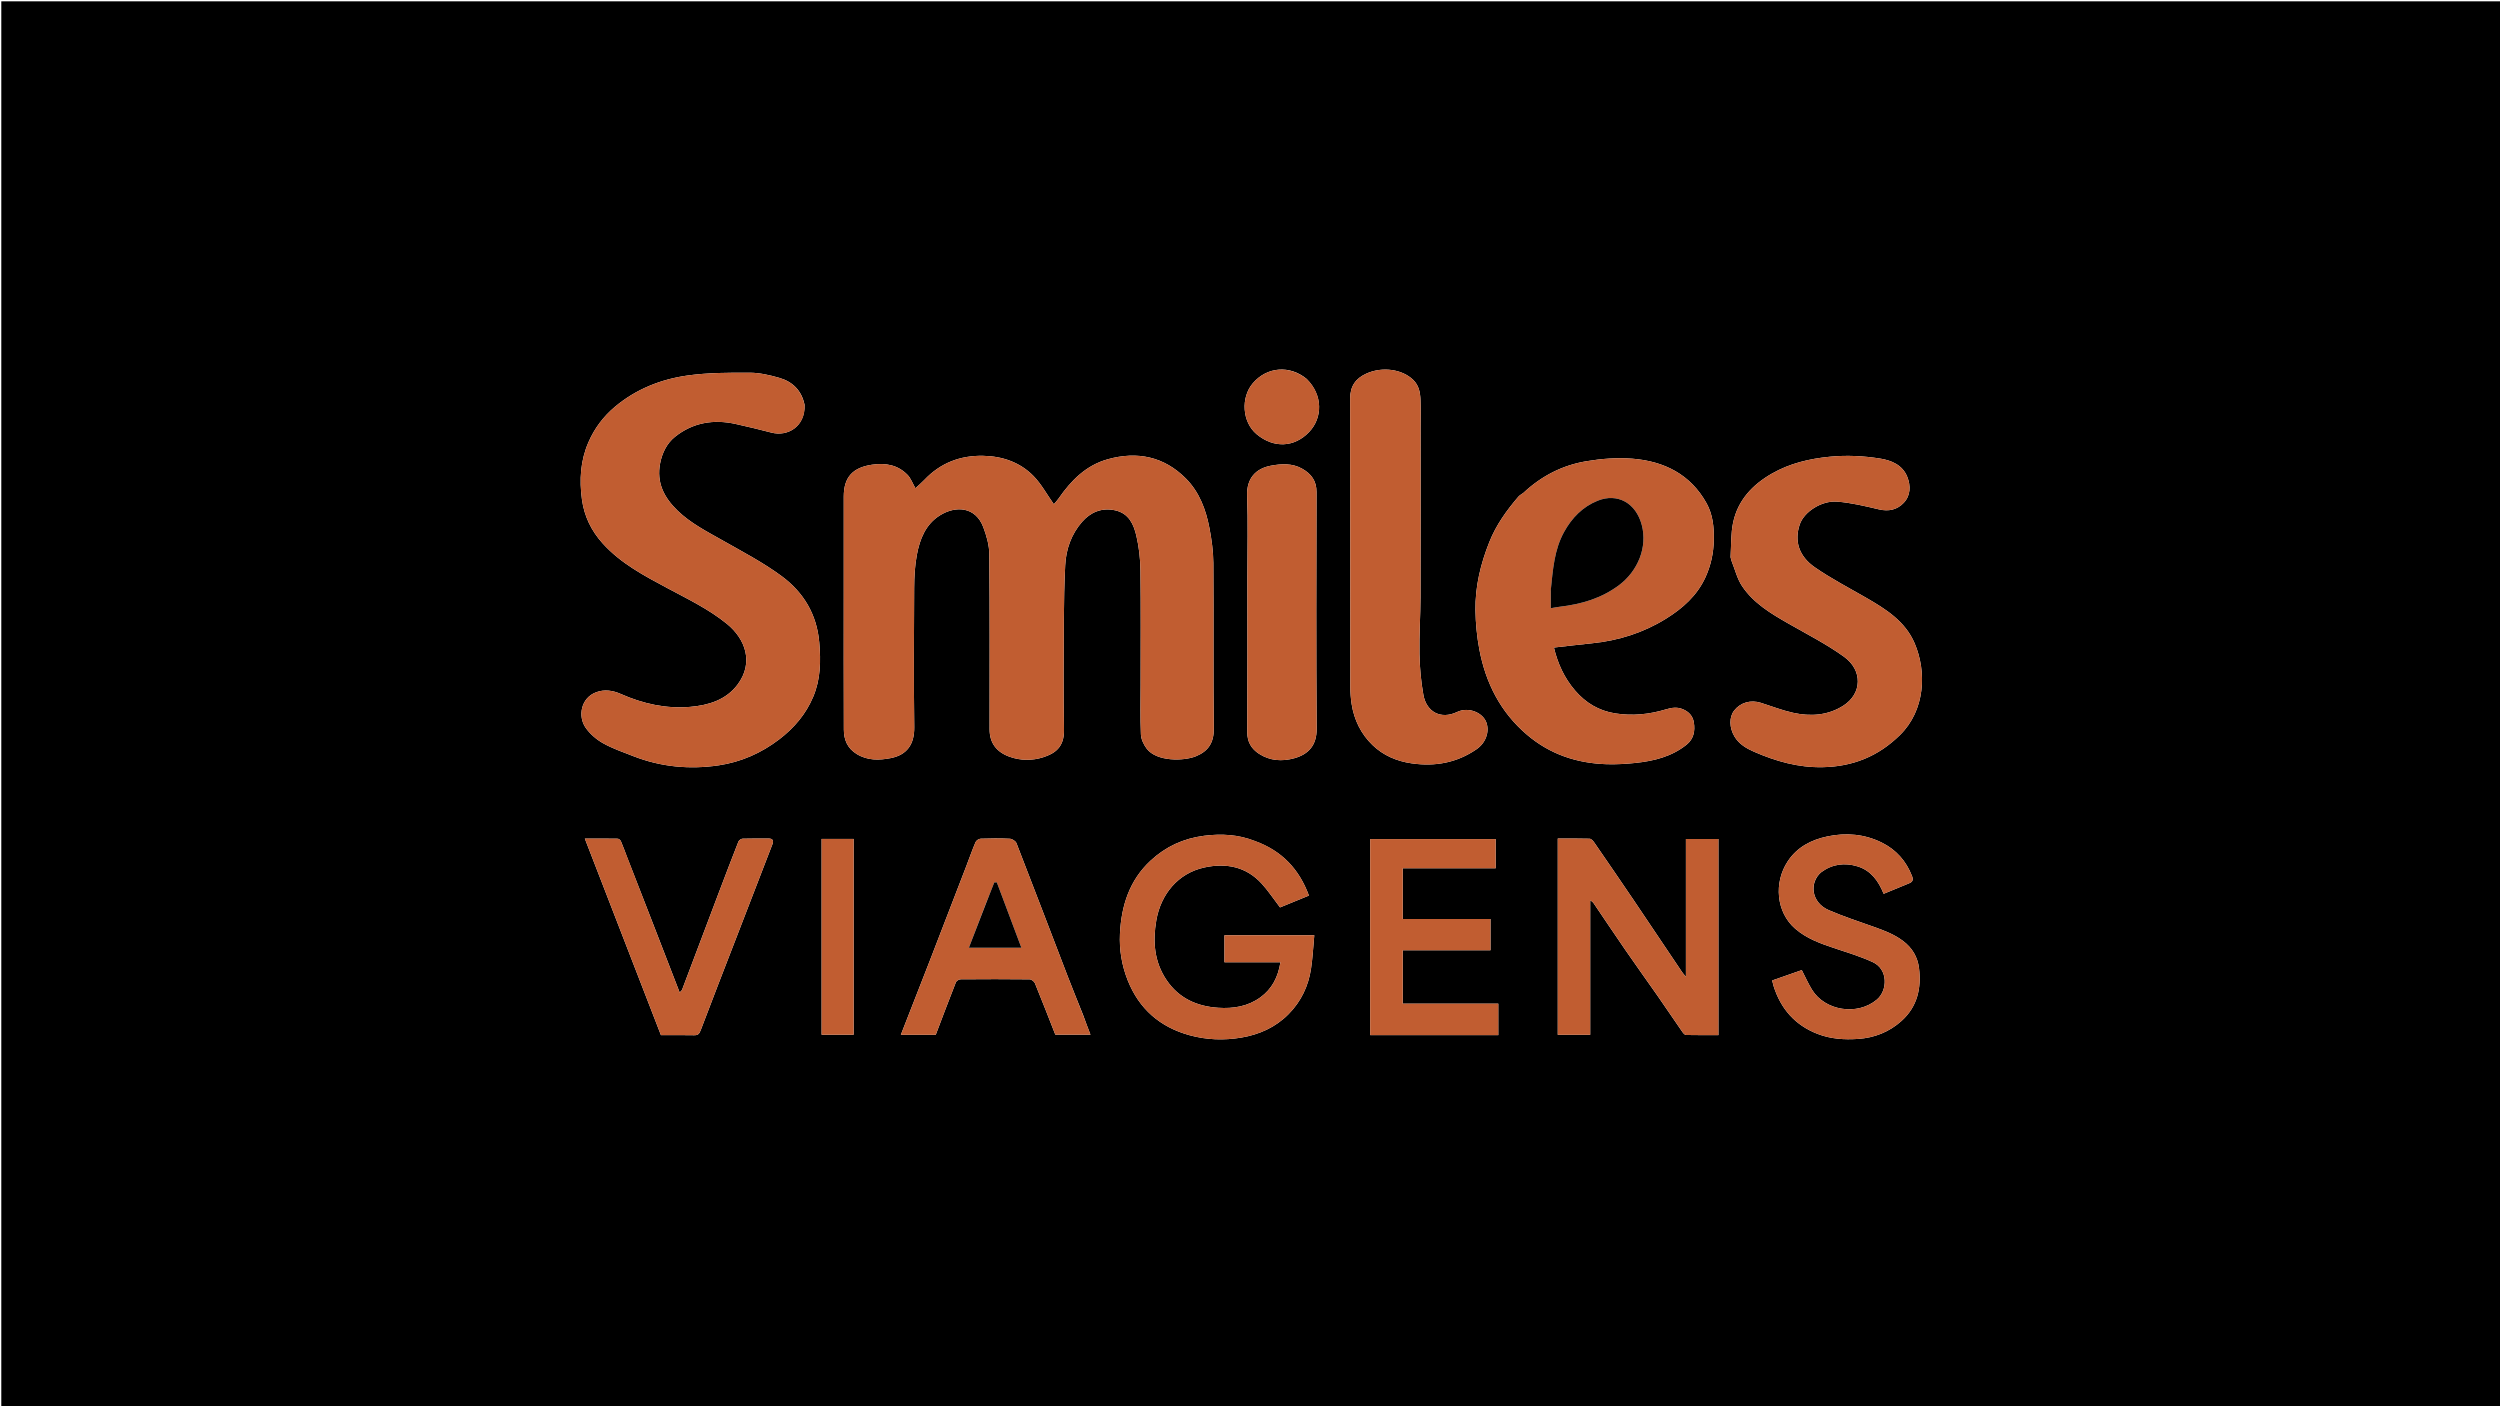 <svg version="1.1" id="Layer_1" xmlns="http://www.w3.org/2000/svg" xmlns:xlink="http://www.w3.org/1999/xlink" x="0px" y="0px"
	 width="100%" viewBox="0 0 1920 1080" enable-background="new 0 0 1920 1080" xml:space="preserve">
<path fill="#000000" opacity="1" stroke="none" 
	d="
M1119,1081 
	C746,1081 373.5,1081 1,1081 
	C1,721 1,361 1,1 
	C641,1 1281,1 1921,1 
	C1921,361 1921,720.999 1921,1081 
	C1653.833,1081 1386.667,1081 1119,1081 
M876,525.5 
	C876,538.33 875.665,551.175 876.209,563.982 
	C876.368,567.725 878.346,571.876 880.666,574.953 
	C888.256,585.015 909.17,584.624 918.514,580.786 
	C928.106,576.846 932.324,570.257 932.199,559.359 
	C931.711,517.039 932.171,474.71 931.862,432.387 
	C931.797,423.409 930.525,414.339 928.843,405.495 
	C926.148,391.324 921.036,377.801 910.717,367.456 
	C893.934,350.632 873.415,346.379 850.762,352.711 
	C834.018,357.391 822.584,369.028 813.007,382.863 
	C811.789,384.623 810.267,386.173 809.348,387.27 
	C803.939,379.605 799.752,371.749 793.781,365.634 
	C783.383,354.987 769.815,350.369 755.043,350.07 
	C737.437,349.715 722.18,355.586 709.904,368.555 
	C707.711,370.872 705.243,372.929 703.045,374.973 
	C700.778,371.034 699.478,367.246 696.946,364.664 
	C689.507,357.076 680.259,355.375 669.84,356.883 
	C654.932,359.04 648.002,366.418 648.001,381.392 
	C647.999,405.22 648,429.049 648,452.878 
	C648,488.704 647.915,524.531 648.068,560.356 
	C648.1,568.073 650.756,574.657 657.899,579.058 
	C666.281,584.221 675.283,583.963 684.166,582.213 
	C696.476,579.787 702.317,571.69 702.152,558.472 
	C701.708,522.818 701.874,487.154 702.092,451.495 
	C702.144,442.956 702.602,434.283 704.191,425.921 
	C706.458,413.995 710.886,402.669 721.834,395.821 
	C734.25,388.055 749.217,389.269 755.124,404.754 
	C757.646,411.367 759.725,418.631 759.789,425.619 
	C760.202,470.44 759.993,515.266 760.005,560.091 
	C760.008,570.562 765.294,577.55 775.279,581.155 
	C783.876,584.258 792.785,584.229 801.033,581.619 
	C809.992,578.784 817.399,573.991 817.154,560.481 
	C816.644,532.329 816.895,504.161 817.045,476.001 
	C817.119,462.064 817.385,448.115 818.079,434.198 
	C818.698,421.771 822.839,410.196 830.981,400.86 
	C837.433,393.462 846.091,389.601 856.523,391.95 
	C867.101,394.332 870.693,402.841 872.762,411.659 
	C874.772,420.227 875.748,429.204 875.861,438.019 
	C876.231,466.842 876,495.672 876,525.5 
M617.918,310.942 
	C615.705,300.02 608.798,293.133 598.466,290.178 
	C591.116,288.076 583.377,286.268 575.804,286.24 
	C559.935,286.181 543.896,286.19 528.23,288.363 
	C507.599,291.225 488.36,298.879 472.152,312.517 
	C463.376,319.901 456.58,328.949 451.941,339.605 
	C445.757,353.808 444.854,368.454 446.932,383.605 
	C448.711,396.578 454.154,407.667 462.81,417.291 
	C476.741,432.78 494.92,442.244 512.869,451.857 
	C528.482,460.219 544.495,467.91 558.299,479.153 
	C572.432,490.665 579.068,508.869 566.496,525.7 
	C557.639,537.558 544.172,541.66 530.114,542.874 
	C511.558,544.476 493.822,540.496 476.829,532.986 
	C470.71,530.281 464.336,529.25 457.873,531.642 
	C446.069,536.013 443.689,550.148 449.729,558.841 
	C453.067,563.645 457.99,567.904 463.113,570.779 
	C470.453,574.899 478.568,577.688 486.461,580.764 
	C507.654,589.024 529.67,591.1 552,587.775 
	C569.072,585.234 584.646,578.364 598.438,567.83 
	C609.865,559.102 618.911,548.539 624.573,535.061 
	C630.255,521.535 630.428,507.782 629.198,493.427 
	C627.347,471.812 617.083,454.911 600.431,442.57 
	C586.3,432.096 570.471,423.85 555.107,415.122 
	C542.965,408.225 530.492,401.977 520.316,392.104 
	C509.973,382.07 504.036,370.569 507.006,355.702 
	C508.603,347.704 512.19,340.456 518.372,335.497 
	C532.167,324.434 548.196,321.821 565.309,325.686 
	C574.387,327.736 583.456,329.854 592.45,332.235 
	C604.819,335.51 618.452,327.713 617.918,310.942 
M1169.972,378.533 
	C1168.659,379.515 1167.111,380.296 1166.07,381.511 
	C1157.079,392.014 1149.088,403.092 1143.877,416.119 
	C1137.093,433.077 1132.862,450.533 1133.15,468.78 
	C1133.307,478.767 1134.265,488.867 1136.12,498.679 
	C1141.007,524.535 1152.346,546.978 1172.772,564.329 
	C1190.41,579.312 1211.009,586.173 1233.8,586.91 
	C1241.22,587.15 1248.712,586.704 1256.103,585.924 
	C1270.247,584.431 1283.859,581.097 1295.289,571.91 
	C1300.764,567.511 1301.903,561.456 1300.915,554.982 
	C1300.142,549.918 1297.033,546.502 1292.154,544.565 
	C1287.779,542.829 1283.675,543.515 1279.376,544.819 
	C1266.626,548.686 1253.567,549.978 1240.399,547.872 
	C1228.045,545.896 1217.881,539.913 1209.632,530.278 
	C1201.347,520.601 1196.335,509.57 1193.41,497.318 
	C1203.41,496.192 1213.029,495.023 1222.668,494.043 
	C1243.031,491.972 1262.074,485.974 1279.505,475.144 
	C1292.286,467.202 1303.302,457.455 1309.721,443.515 
	C1313.939,434.354 1316.048,424.726 1316.227,414.459 
	C1316.399,404.619 1315.368,395.088 1310.684,386.6 
	C1298.407,364.354 1278.06,354.233 1253.745,352.281 
	C1242.004,351.338 1229.848,352.282 1218.198,354.253 
	C1200.125,357.31 1184.036,365.376 1169.972,378.533 
M1329.081,427.994 
	C1329.386,429.094 1329.589,430.235 1330.012,431.289 
	C1332.542,437.602 1334.182,444.52 1337.875,450.068 
	C1346.676,463.29 1360.114,471.236 1373.625,478.961 
	C1387.967,487.16 1402.81,494.733 1416.161,504.348 
	C1430.671,514.797 1430.184,532.718 1415.58,542.01 
	C1403.718,549.558 1390.437,550.357 1377.097,547.421 
	C1368.693,545.571 1360.591,542.358 1352.35,539.765 
	C1344.481,537.289 1336.706,539.533 1331.88,545.66 
	C1327.912,550.698 1328.046,558.79 1332.041,565.572 
	C1335.52,571.477 1341.279,574.809 1347.052,577.326 
	C1363.825,584.64 1381.084,589.6 1399.872,589.201 
	C1423.121,588.707 1442.522,580.856 1459.147,564.546 
	C1478.574,545.489 1479.825,516.013 1470.45,494.054 
	C1463.18,477.025 1448.256,467.781 1433.042,458.989 
	C1419.864,451.375 1406.263,444.343 1393.791,435.695 
	C1381.447,427.136 1377.871,415.369 1382.245,402.666 
	C1385.531,393.121 1398.879,384.348 1410.837,385.256 
	C1421.68,386.079 1432.443,388.711 1443.083,391.216 
	C1450.576,392.98 1457.031,391.463 1462.037,386.204 
	C1467.423,380.544 1467.493,373.036 1464.802,366.262 
	C1461.158,357.085 1452.651,353.543 1443.685,352.137 
	C1430.984,350.144 1418.243,349.488 1405.252,350.77 
	C1389.478,352.325 1374.516,355.882 1360.796,363.729 
	C1345.872,372.264 1334.597,384.228 1330.996,401.513 
	C1329.267,409.812 1329.611,418.543 1329.081,427.994 
M1091,327.5 
	C1091,320.67 1091.212,313.831 1090.933,307.012 
	C1090.704,301.415 1089.726,296.02 1085.32,291.741 
	C1076.879,283.544 1061.641,281.374 1049.408,286.899 
	C1041.137,290.634 1036.896,296.604 1036.916,306.088 
	C1037.068,379.885 1036.983,453.682 1037.043,527.479 
	C1037.047,531.911 1037.379,536.387 1038.063,540.765 
	C1039.961,552.924 1045.311,563.728 1054.02,572.15 
	C1062.233,580.092 1072.5,584.59 1084.197,586.267 
	C1102.279,588.859 1118.86,585.793 1133.906,575.469 
	C1141.152,570.497 1143.972,562.109 1141.637,555.159 
	C1138.98,547.251 1127.789,542.628 1119.027,546.822 
	C1106.747,552.7 1095.563,547.016 1093.155,533.605 
	C1091.303,523.292 1090.356,512.715 1090.154,502.233 
	C1089.874,487.645 1090.911,473.037 1090.954,458.436 
	C1091.082,415.124 1091,371.812 1091,327.5 
M958,443.5 
	C958,483.131 958.105,522.762 957.907,562.391 
	C957.87,569.871 961.108,575.124 966.921,578.901 
	C975.358,584.383 984.743,584.938 994.183,582.279 
	C1004.839,579.277 1011.284,572.45 1011.193,559.688 
	C1010.761,499.08 1010.929,438.467 1011.081,377.856 
	C1011.102,369.34 1007.103,363.983 1000.151,360.019 
	C992.443,355.624 984.07,356.165 976.035,357.662 
	C964.341,359.841 957.337,367.49 957.804,380.563 
	C958.541,401.185 958,421.852 958,443.5 
M1272.917,764.664 
	C1279.304,773.98 1285.669,783.312 1292.114,792.589 
	C1292.785,793.554 1293.922,794.85 1294.867,794.87 
	C1303.128,795.05 1311.394,794.974 1319.74,794.974 
	C1319.74,744.379 1319.74,694.457 1319.74,644.351 
	C1311.434,644.351 1303.393,644.351 1294.778,644.351 
	C1294.778,679.377 1294.778,714.056 1294.778,750.181 
	C1293.189,748.242 1292.456,747.482 1291.876,746.62 
	C1279.529,728.276 1267.243,709.891 1254.853,691.576 
	C1244.756,676.651 1234.563,661.79 1224.33,646.958 
	C1223.496,645.749 1222.044,644.179 1220.836,644.141 
	C1212.729,643.892 1204.609,644.012 1196.365,644.012 
	C1196.365,694.595 1196.365,744.634 1196.365,794.722 
	C1204.657,794.722 1212.58,794.722 1221.286,794.722 
	C1221.286,760.359 1221.286,726.268 1221.286,691.295 
	C1222.685,692.464 1223.304,692.789 1223.652,693.3 
	C1231.842,705.349 1239.919,717.476 1248.193,729.467 
	C1256.197,741.066 1264.399,752.529 1272.917,764.664 
M963.646,645.888 
	C951.095,640.922 938.229,640.169 924.87,641.861 
	C908.966,643.875 895.24,650.219 883.652,660.963 
	C867.379,676.051 861.156,695.713 860.119,717.174 
	C859.53,729.378 861.524,741.437 866.079,752.874 
	C874.821,774.822 890.773,788.755 913.517,795.035 
	C926.624,798.653 939.931,799.121 953.218,796.889 
	C967.077,794.561 979.593,789.002 989.647,778.825 
	C999.298,769.057 1004.929,757.172 1006.913,743.696 
	C1008.145,735.328 1008.576,726.842 1009.38,718.277 
	C985.68,718.277 963.09,718.277 940.367,718.277 
	C940.367,725.268 940.367,731.976 940.367,739 
	C947.711,739 954.69,739 961.669,739 
	C968.638,739 975.607,739 983.384,739 
	C981.547,750.426 976.948,759.466 967.976,765.975 
	C958.305,772.99 947.208,774.749 935.6,773.975 
	C919.229,772.885 905.442,766.709 895.974,752.771 
	C886.414,738.697 885.246,722.984 888.052,706.814 
	C891.517,686.847 904.649,670.604 925.065,666.191 
	C941.624,662.611 956.986,665.534 968.938,678.593 
	C973.953,684.073 978.077,690.369 983.066,696.897 
	C989.699,694.176 997.341,691.042 1005.249,687.798 
	C997.721,667.411 984.471,653.398 963.646,645.888 
M831.896,779.683 
	C827.955,769.811 823.908,759.979 820.091,750.058 
	C806.946,715.889 793.926,681.671 780.645,647.554 
	C780.024,645.961 777.394,644.25 775.62,644.161 
	C768.141,643.785 760.627,643.869 753.138,644.125 
	C751.768,644.172 749.76,645.51 749.228,646.756 
	C746.601,652.915 744.403,659.256 741.995,665.509 
	C732.655,689.763 723.324,714.021 713.926,738.253 
	C706.67,756.964 699.318,775.638 691.851,794.734 
	C701.113,794.734 709.859,794.734 718.647,794.734 
	C723.793,781.21 728.85,767.743 734.133,754.364 
	C734.566,753.267 736.53,752.115 737.792,752.104 
	C755.454,751.957 773.117,751.933 790.778,752.137 
	C792.18,752.153 794.275,753.781 794.838,755.155 
	C800.222,768.292 805.344,781.535 810.495,794.63 
	C819.344,794.63 828.061,794.63 837.49,794.63 
	C835.515,789.537 833.756,785.001 831.896,779.683 
M1120.5,795 
	C1130.586,795 1140.672,795 1150.69,795 
	C1150.69,786.611 1150.69,779.021 1150.69,770.82 
	C1126.007,770.82 1101.628,770.82 1077.311,770.82 
	C1077.311,756.945 1077.311,743.688 1077.311,729.819 
	C1099.994,729.819 1122.374,729.819 1144.688,729.819 
	C1144.688,721.607 1144.688,714.016 1144.688,705.816 
	C1122.003,705.816 1099.623,705.816 1077.313,705.816 
	C1077.313,692.607 1077.313,680.016 1077.313,666.815 
	C1101.332,666.815 1125.045,666.815 1148.686,666.815 
	C1148.686,658.936 1148.686,651.678 1148.686,644.401 
	C1116.331,644.401 1084.291,644.401 1052.31,644.401 
	C1052.31,694.723 1052.31,744.644 1052.31,795 
	C1074.911,795 1097.206,795 1120.5,795 
M1398.546,669.975 
	C1407.083,663.554 1416.666,662.35 1426.569,665.372 
	C1436.861,668.512 1442.715,676.624 1446.638,686.438 
	C1453.597,683.564 1459.915,680.908 1466.271,678.351 
	C1469.031,677.24 1469.49,675.555 1468.443,672.856 
	C1463.965,661.309 1456.273,652.588 1445.236,647.123 
	C1431.935,640.538 1417.767,639.342 1403.395,642.387 
	C1391.014,645.011 1380.189,650.554 1372.932,661.572 
	C1362.196,677.874 1364.084,700.529 1378.678,713.203 
	C1387.307,720.698 1397.704,724.485 1408.311,728.024 
	C1418.374,731.382 1428.606,734.476 1438.217,738.879 
	C1450.218,744.376 1449.787,760.65 1441.403,767.707 
	C1426.424,780.316 1401.621,776.29 1391.66,760.158 
	C1388.704,755.37 1386.424,750.164 1383.777,745.04 
	C1376.219,747.685 1368.582,750.358 1361.009,753.008 
	C1361.492,754.891 1361.753,756.168 1362.146,757.403 
	C1367.687,774.837 1378.543,787.287 1395.835,794.018 
	C1405.952,797.956 1416.427,798.612 1426.974,797.899 
	C1439.538,797.049 1450.904,792.575 1460.367,784.076 
	C1472.509,773.171 1475.717,758.966 1473.804,743.531 
	C1472.758,735.088 1468.678,727.982 1461.43,722.572 
	C1454.696,717.546 1447.196,714.701 1439.475,711.961 
	C1427.773,707.808 1415.942,703.916 1404.551,699.018 
	C1390.985,693.185 1389.37,678.013 1398.546,669.975 
M481.477,657.966 
	C479.962,653.995 478.534,649.986 476.864,646.081 
	C476.493,645.214 475.281,644.144 474.439,644.128 
	C466.363,643.981 458.282,644.04 449.151,644.04 
	C468.844,694.896 488.174,744.813 507.608,794.999 
	C516.065,794.999 524.551,794.872 533.03,795.067 
	C536.076,795.137 537.099,793.951 538.146,791.183 
	C547.169,767.336 556.438,743.582 565.632,719.8 
	C574.825,696.019 584.026,672.242 593.194,648.45 
	C594.231,645.76 593.642,643.978 590.289,643.996 
	C583.625,644.032 576.958,643.903 570.3,644.114 
	C569.187,644.149 567.524,645.314 567.115,646.351 
	C561.962,659.427 556.96,672.562 551.983,685.707 
	C542.61,710.464 533.286,735.239 523.893,759.988 
	C523.591,760.783 522.75,761.373 521.984,762.265 
	C508.508,727.415 495.209,693.019 481.477,657.966 
M631,656.516 
	C631,702.594 631,748.672 631,794.686 
	C639.731,794.686 647.656,794.686 655.598,794.686 
	C655.598,744.331 655.598,694.292 655.598,644.316 
	C647.266,644.316 639.341,644.316 631,644.316 
	C631,648.259 631,651.891 631,656.516 
M1003.47,290.978 
	C990.451,280.255 972.949,281.686 962.158,294.354 
	C952.802,305.338 953.922,324.15 965.125,333.485 
	C978.325,344.485 994.131,343.587 1005.386,331.788 
	C1015.804,320.867 1016.122,303.513 1003.47,290.978 
z"/>
<path fill="#C15D31" opacity="1" stroke="none" 
	d="
M876,525 
	C876,495.672 876.231,466.842 875.861,438.019 
	C875.748,429.204 874.772,420.227 872.762,411.659 
	C870.693,402.841 867.101,394.332 856.523,391.95 
	C846.091,389.601 837.433,393.462 830.981,400.86 
	C822.839,410.196 818.698,421.771 818.079,434.198 
	C817.385,448.115 817.119,462.064 817.045,476.001 
	C816.895,504.161 816.644,532.329 817.154,560.481 
	C817.399,573.991 809.992,578.784 801.033,581.619 
	C792.785,584.229 783.876,584.258 775.279,581.155 
	C765.294,577.55 760.008,570.562 760.005,560.091 
	C759.993,515.266 760.202,470.44 759.789,425.619 
	C759.725,418.631 757.646,411.367 755.124,404.754 
	C749.217,389.269 734.25,388.055 721.834,395.821 
	C710.886,402.669 706.458,413.995 704.191,425.921 
	C702.602,434.283 702.144,442.956 702.092,451.495 
	C701.874,487.154 701.708,522.818 702.152,558.472 
	C702.317,571.69 696.476,579.787 684.166,582.213 
	C675.283,583.963 666.281,584.221 657.899,579.058 
	C650.756,574.657 648.1,568.073 648.068,560.356 
	C647.915,524.531 648,488.704 648,452.878 
	C648,429.049 647.999,405.22 648.001,381.392 
	C648.002,366.418 654.932,359.04 669.84,356.883 
	C680.259,355.375 689.507,357.076 696.946,364.664 
	C699.478,367.246 700.778,371.034 703.045,374.973 
	C705.243,372.929 707.711,370.872 709.904,368.555 
	C722.18,355.586 737.437,349.715 755.043,350.07 
	C769.815,350.369 783.383,354.987 793.781,365.634 
	C799.752,371.749 803.939,379.605 809.348,387.27 
	C810.267,386.173 811.789,384.623 813.007,382.863 
	C822.584,369.028 834.018,357.391 850.762,352.711 
	C873.415,346.379 893.934,350.632 910.717,367.456 
	C921.036,377.801 926.148,391.324 928.843,405.495 
	C930.525,414.339 931.797,423.409 931.862,432.387 
	C932.171,474.71 931.711,517.039 932.199,559.359 
	C932.324,570.257 928.106,576.846 918.514,580.786 
	C909.17,584.624 888.256,585.015 880.666,574.953 
	C878.346,571.876 876.368,567.725 876.209,563.982 
	C875.665,551.175 876,538.33 876,525 
z"/>
<path fill="#C15D31" opacity="1" stroke="none" 
	d="
M617.951,311.368 
	C618.452,327.713 604.819,335.51 592.45,332.235 
	C583.456,329.854 574.387,327.736 565.309,325.686 
	C548.196,321.821 532.167,324.434 518.372,335.497 
	C512.19,340.456 508.603,347.704 507.006,355.702 
	C504.036,370.569 509.973,382.07 520.316,392.104 
	C530.492,401.977 542.965,408.225 555.107,415.122 
	C570.471,423.85 586.3,432.096 600.431,442.57 
	C617.083,454.911 627.347,471.812 629.198,493.427 
	C630.428,507.782 630.255,521.535 624.573,535.061 
	C618.911,548.539 609.865,559.102 598.438,567.83 
	C584.646,578.364 569.072,585.234 552,587.775 
	C529.67,591.1 507.654,589.024 486.461,580.764 
	C478.568,577.688 470.453,574.899 463.113,570.779 
	C457.99,567.904 453.067,563.645 449.729,558.841 
	C443.689,550.148 446.069,536.013 457.873,531.642 
	C464.336,529.25 470.71,530.281 476.829,532.986 
	C493.822,540.496 511.558,544.476 530.114,542.874 
	C544.172,541.66 557.639,537.558 566.496,525.7 
	C579.068,508.869 572.432,490.665 558.299,479.153 
	C544.495,467.91 528.482,460.219 512.869,451.857 
	C494.92,442.244 476.741,432.78 462.81,417.291 
	C454.154,407.667 448.711,396.578 446.932,383.605 
	C444.854,368.454 445.757,353.808 451.941,339.605 
	C456.58,328.949 463.376,319.901 472.152,312.517 
	C488.36,298.879 507.599,291.225 528.23,288.363 
	C543.896,286.19 559.935,286.181 575.804,286.24 
	C583.377,286.268 591.116,288.076 598.466,290.178 
	C608.798,293.133 615.705,300.02 617.951,311.368 
z"/>
<path fill="#C15D31" opacity="1" stroke="none" 
	d="
M1170.225,378.274 
	C1184.036,365.376 1200.125,357.31 1218.198,354.253 
	C1229.848,352.282 1242.004,351.338 1253.745,352.281 
	C1278.06,354.233 1298.407,364.354 1310.684,386.6 
	C1315.368,395.088 1316.399,404.619 1316.227,414.459 
	C1316.048,424.726 1313.939,434.354 1309.721,443.515 
	C1303.302,457.455 1292.286,467.202 1279.505,475.144 
	C1262.074,485.974 1243.031,491.972 1222.668,494.043 
	C1213.029,495.023 1203.41,496.192 1193.41,497.318 
	C1196.335,509.57 1201.347,520.601 1209.632,530.278 
	C1217.881,539.913 1228.045,545.896 1240.399,547.872 
	C1253.567,549.978 1266.626,548.686 1279.376,544.819 
	C1283.675,543.515 1287.779,542.829 1292.154,544.565 
	C1297.033,546.502 1300.142,549.918 1300.915,554.982 
	C1301.903,561.456 1300.764,567.511 1295.289,571.91 
	C1283.859,581.097 1270.247,584.431 1256.103,585.924 
	C1248.712,586.704 1241.22,587.15 1233.8,586.91 
	C1211.009,586.173 1190.41,579.312 1172.772,564.329 
	C1152.346,546.978 1141.007,524.535 1136.12,498.679 
	C1134.265,488.867 1133.307,478.767 1133.15,468.78 
	C1132.862,450.533 1137.093,433.077 1143.877,416.119 
	C1149.088,403.092 1157.079,392.014 1166.07,381.511 
	C1167.111,380.296 1168.659,379.515 1170.225,378.274 
M1191,453.676 
	C1191,457.971 1191,462.266 1191,467.111 
	C1193.585,466.68 1195.604,466.257 1197.645,466.017 
	C1214.279,464.063 1229.858,459.632 1243.579,449.273 
	C1257.901,438.46 1265.386,420.225 1260.888,403.226 
	C1256.365,386.135 1242.156,378.46 1227.03,384.538 
	C1215.414,389.206 1207.145,397.796 1201.197,408.576 
	C1193.635,422.283 1192.62,437.595 1191,453.676 
z"/>
<path fill="#C15D31" opacity="1" stroke="none" 
	d="
M1329.049,427.536 
	C1329.611,418.543 1329.267,409.812 1330.996,401.513 
	C1334.597,384.228 1345.872,372.264 1360.796,363.729 
	C1374.516,355.882 1389.478,352.325 1405.252,350.77 
	C1418.243,349.488 1430.984,350.144 1443.685,352.137 
	C1452.651,353.543 1461.158,357.085 1464.802,366.262 
	C1467.493,373.036 1467.423,380.544 1462.037,386.204 
	C1457.031,391.463 1450.576,392.98 1443.083,391.216 
	C1432.443,388.711 1421.68,386.079 1410.837,385.256 
	C1398.879,384.348 1385.531,393.121 1382.245,402.666 
	C1377.871,415.369 1381.447,427.136 1393.791,435.695 
	C1406.263,444.343 1419.864,451.375 1433.042,458.989 
	C1448.256,467.781 1463.18,477.025 1470.45,494.054 
	C1479.825,516.013 1478.574,545.489 1459.147,564.546 
	C1442.522,580.856 1423.121,588.707 1399.872,589.201 
	C1381.084,589.6 1363.825,584.64 1347.052,577.326 
	C1341.279,574.809 1335.52,571.477 1332.041,565.572 
	C1328.046,558.79 1327.912,550.698 1331.88,545.66 
	C1336.706,539.533 1344.481,537.289 1352.35,539.765 
	C1360.591,542.358 1368.693,545.571 1377.097,547.421 
	C1390.437,550.357 1403.718,549.558 1415.58,542.01 
	C1430.184,532.718 1430.671,514.797 1416.161,504.348 
	C1402.81,494.733 1387.967,487.16 1373.625,478.961 
	C1360.114,471.236 1346.676,463.29 1337.875,450.068 
	C1334.182,444.52 1332.542,437.602 1330.012,431.289 
	C1329.589,430.235 1329.386,429.094 1329.049,427.536 
z"/>
<path fill="#C15D31" opacity="1" stroke="none" 
	d="
M1091,328 
	C1091,371.812 1091.082,415.124 1090.954,458.436 
	C1090.911,473.037 1089.874,487.645 1090.154,502.233 
	C1090.356,512.715 1091.303,523.292 1093.155,533.605 
	C1095.563,547.016 1106.747,552.7 1119.027,546.822 
	C1127.789,542.628 1138.98,547.251 1141.637,555.159 
	C1143.972,562.109 1141.152,570.497 1133.906,575.469 
	C1118.86,585.793 1102.279,588.859 1084.197,586.267 
	C1072.5,584.59 1062.233,580.092 1054.02,572.15 
	C1045.311,563.728 1039.961,552.924 1038.063,540.765 
	C1037.379,536.387 1037.047,531.911 1037.043,527.479 
	C1036.983,453.682 1037.068,379.885 1036.916,306.088 
	C1036.896,296.604 1041.137,290.634 1049.408,286.899 
	C1061.641,281.374 1076.879,283.544 1085.32,291.741 
	C1089.726,296.02 1090.704,301.415 1090.933,307.012 
	C1091.212,313.831 1091,320.67 1091,328 
z"/>
<path fill="#C15D31" opacity="1" stroke="none" 
	d="
M958,443 
	C958,421.852 958.541,401.185 957.804,380.563 
	C957.337,367.49 964.341,359.841 976.035,357.662 
	C984.07,356.165 992.443,355.624 1000.151,360.019 
	C1007.103,363.983 1011.102,369.34 1011.081,377.856 
	C1010.929,438.467 1010.761,499.08 1011.193,559.688 
	C1011.284,572.45 1004.839,579.277 994.183,582.279 
	C984.743,584.938 975.358,584.383 966.921,578.901 
	C961.108,575.124 957.87,569.871 957.907,562.391 
	C958.105,522.762 958,483.131 958,443 
z"/>
<path fill="#C15D31" opacity="1" stroke="none" 
	d="
M1272.716,764.358 
	C1264.399,752.529 1256.197,741.066 1248.193,729.467 
	C1239.919,717.476 1231.842,705.349 1223.652,693.3 
	C1223.304,692.789 1222.685,692.464 1221.286,691.295 
	C1221.286,726.268 1221.286,760.359 1221.286,794.722 
	C1212.58,794.722 1204.657,794.722 1196.365,794.722 
	C1196.365,744.634 1196.365,694.595 1196.365,644.012 
	C1204.609,644.012 1212.729,643.892 1220.836,644.141 
	C1222.044,644.179 1223.496,645.749 1224.33,646.958 
	C1234.563,661.79 1244.756,676.651 1254.853,691.576 
	C1267.243,709.891 1279.529,728.276 1291.876,746.62 
	C1292.456,747.482 1293.189,748.242 1294.778,750.181 
	C1294.778,714.056 1294.778,679.377 1294.778,644.351 
	C1303.393,644.351 1311.434,644.351 1319.74,644.351 
	C1319.74,694.457 1319.74,744.379 1319.74,794.974 
	C1311.394,794.974 1303.128,795.05 1294.867,794.87 
	C1293.922,794.85 1292.785,793.554 1292.114,792.589 
	C1285.669,783.312 1279.304,773.98 1272.716,764.358 
z"/>
<path fill="#C15D31" opacity="1" stroke="none" 
	d="
M964.04,645.942 
	C984.471,653.398 997.721,667.411 1005.249,687.798 
	C997.341,691.042 989.699,694.176 983.066,696.897 
	C978.077,690.369 973.953,684.073 968.938,678.593 
	C956.986,665.534 941.624,662.611 925.065,666.191 
	C904.649,670.604 891.517,686.847 888.052,706.814 
	C885.246,722.984 886.414,738.697 895.974,752.771 
	C905.442,766.709 919.229,772.885 935.6,773.975 
	C947.208,774.749 958.305,772.99 967.976,765.975 
	C976.948,759.466 981.547,750.426 983.384,739 
	C975.607,739 968.638,739 961.669,739 
	C954.69,739 947.711,739 940.367,739 
	C940.367,731.976 940.367,725.268 940.367,718.277 
	C963.09,718.277 985.68,718.277 1009.38,718.277 
	C1008.576,726.842 1008.145,735.328 1006.913,743.696 
	C1004.929,757.172 999.298,769.057 989.647,778.825 
	C979.593,789.002 967.077,794.561 953.218,796.889 
	C939.931,799.121 926.624,798.653 913.517,795.035 
	C890.773,788.755 874.821,774.822 866.079,752.874 
	C861.524,741.437 859.53,729.378 860.119,717.174 
	C861.156,695.713 867.379,676.051 883.652,660.963 
	C895.24,650.219 908.966,643.875 924.87,641.861 
	C938.229,640.169 951.095,640.922 964.04,645.942 
z"/>
<path fill="#C15D31" opacity="1" stroke="none" 
	d="
M831.947,780.074 
	C833.756,785.001 835.515,789.537 837.49,794.63 
	C828.061,794.63 819.344,794.63 810.495,794.63 
	C805.344,781.535 800.222,768.292 794.838,755.155 
	C794.275,753.781 792.18,752.153 790.778,752.137 
	C773.117,751.933 755.454,751.957 737.792,752.104 
	C736.53,752.115 734.566,753.267 734.133,754.364 
	C728.85,767.743 723.793,781.21 718.647,794.734 
	C709.859,794.734 701.113,794.734 691.851,794.734 
	C699.318,775.638 706.67,756.964 713.926,738.253 
	C723.324,714.021 732.655,689.763 741.995,665.509 
	C744.403,659.256 746.601,652.915 749.228,646.756 
	C749.76,645.51 751.768,644.172 753.138,644.125 
	C760.627,643.869 768.141,643.785 775.62,644.161 
	C777.394,644.25 780.024,645.961 780.645,647.554 
	C793.926,681.671 806.946,715.889 820.091,750.058 
	C823.908,759.979 827.955,769.811 831.947,780.074 
M757.485,693.025 
	C753.064,704.523 748.643,716.021 744.09,727.862 
	C757.695,727.862 770.478,727.862 784.42,727.862 
	C778.009,710.79 771.787,694.22 765.565,677.651 
	C764.907,677.663 764.248,677.675 763.59,677.687 
	C761.697,682.578 759.805,687.47 757.485,693.025 
z"/>
<path fill="#C15D31" opacity="1" stroke="none" 
	d="
M1120,795 
	C1097.206,795 1074.911,795 1052.31,795 
	C1052.31,744.644 1052.31,694.723 1052.31,644.401 
	C1084.291,644.401 1116.331,644.401 1148.686,644.401 
	C1148.686,651.678 1148.686,658.936 1148.686,666.815 
	C1125.045,666.815 1101.332,666.815 1077.313,666.815 
	C1077.313,680.016 1077.313,692.607 1077.313,705.816 
	C1099.623,705.816 1122.003,705.816 1144.688,705.816 
	C1144.688,714.016 1144.688,721.607 1144.688,729.819 
	C1122.374,729.819 1099.994,729.819 1077.311,729.819 
	C1077.311,743.688 1077.311,756.945 1077.311,770.82 
	C1101.628,770.82 1126.007,770.82 1150.69,770.82 
	C1150.69,779.021 1150.69,786.611 1150.69,795 
	C1140.672,795 1130.586,795 1120,795 
z"/>
<path fill="#C15D31" opacity="1" stroke="none" 
	d="
M1398.279,670.23 
	C1389.37,678.013 1390.985,693.185 1404.551,699.018 
	C1415.942,703.916 1427.773,707.808 1439.475,711.961 
	C1447.196,714.701 1454.696,717.546 1461.43,722.572 
	C1468.678,727.982 1472.758,735.088 1473.804,743.531 
	C1475.717,758.966 1472.509,773.171 1460.367,784.076 
	C1450.904,792.575 1439.538,797.049 1426.974,797.899 
	C1416.427,798.612 1405.952,797.956 1395.835,794.018 
	C1378.543,787.287 1367.687,774.837 1362.146,757.403 
	C1361.753,756.168 1361.492,754.891 1361.009,753.008 
	C1368.582,750.358 1376.219,747.685 1383.777,745.04 
	C1386.424,750.164 1388.704,755.37 1391.66,760.158 
	C1401.621,776.29 1426.424,780.316 1441.403,767.707 
	C1449.787,760.65 1450.218,744.376 1438.217,738.879 
	C1428.606,734.476 1418.374,731.382 1408.311,728.024 
	C1397.704,724.485 1387.307,720.698 1378.678,713.203 
	C1364.084,700.529 1362.196,677.874 1372.932,661.572 
	C1380.189,650.554 1391.014,645.011 1403.395,642.387 
	C1417.767,639.342 1431.935,640.538 1445.236,647.123 
	C1456.273,652.588 1463.965,661.309 1468.443,672.856 
	C1469.49,675.555 1469.031,677.24 1466.271,678.351 
	C1459.915,680.908 1453.597,683.564 1446.638,686.438 
	C1442.715,676.624 1436.861,668.512 1426.569,665.372 
	C1416.666,662.35 1407.083,663.554 1398.279,670.23 
z"/>
<path fill="#C15D31" opacity="1" stroke="none" 
	d="
M481.693,658.295 
	C495.209,693.019 508.508,727.415 521.984,762.265 
	C522.75,761.373 523.591,760.783 523.893,759.988 
	C533.286,735.239 542.61,710.464 551.983,685.707 
	C556.96,672.562 561.962,659.427 567.115,646.351 
	C567.524,645.314 569.187,644.149 570.3,644.114 
	C576.958,643.903 583.625,644.032 590.289,643.996 
	C593.642,643.978 594.231,645.76 593.194,648.45 
	C584.026,672.242 574.825,696.019 565.632,719.8 
	C556.438,743.582 547.169,767.336 538.146,791.183 
	C537.099,793.951 536.076,795.137 533.03,795.067 
	C524.551,794.872 516.065,794.999 507.608,794.999 
	C488.174,744.813 468.844,694.896 449.151,644.04 
	C458.282,644.04 466.363,643.981 474.439,644.128 
	C475.281,644.144 476.493,645.214 476.864,646.081 
	C478.534,649.986 479.962,653.995 481.693,658.295 
z"/>
<path fill="#C15D31" opacity="1" stroke="none" 
	d="
M631,656.02 
	C631,651.891 631,648.259 631,644.316 
	C639.341,644.316 647.266,644.316 655.598,644.316 
	C655.598,694.292 655.598,744.331 655.598,794.686 
	C647.656,794.686 639.731,794.686 631,794.686 
	C631,748.672 631,702.594 631,656.02 
z"/>
<path fill="#C15D31" opacity="1" stroke="none" 
	d="
M1003.729,291.231 
	C1016.122,303.513 1015.804,320.867 1005.386,331.788 
	C994.131,343.587 978.325,344.485 965.125,333.485 
	C953.922,324.15 952.802,305.338 962.158,294.354 
	C972.949,281.686 990.451,280.255 1003.729,291.231 
z"/>
<path fill="#000000" opacity="1" stroke="none" 
	d="
M1191,453.201 
	C1192.62,437.595 1193.635,422.283 1201.197,408.576 
	C1207.145,397.796 1215.414,389.206 1227.03,384.538 
	C1242.156,378.46 1256.365,386.135 1260.888,403.226 
	C1265.386,420.225 1257.901,438.46 1243.579,449.273 
	C1229.858,459.632 1214.279,464.063 1197.645,466.017 
	C1195.604,466.257 1193.585,466.68 1191,467.111 
	C1191,462.266 1191,457.971 1191,453.201 
z"/>
<path fill="#000000" opacity="1" stroke="none" 
	d="
M757.698,692.693 
	C759.805,687.47 761.697,682.578 763.59,677.687 
	C764.248,677.675 764.907,677.663 765.565,677.651 
	C771.787,694.22 778.009,710.79 784.42,727.862 
	C770.478,727.862 757.695,727.862 744.09,727.862 
	C748.643,716.021 753.064,704.523 757.698,692.693 
z"/>
</svg>